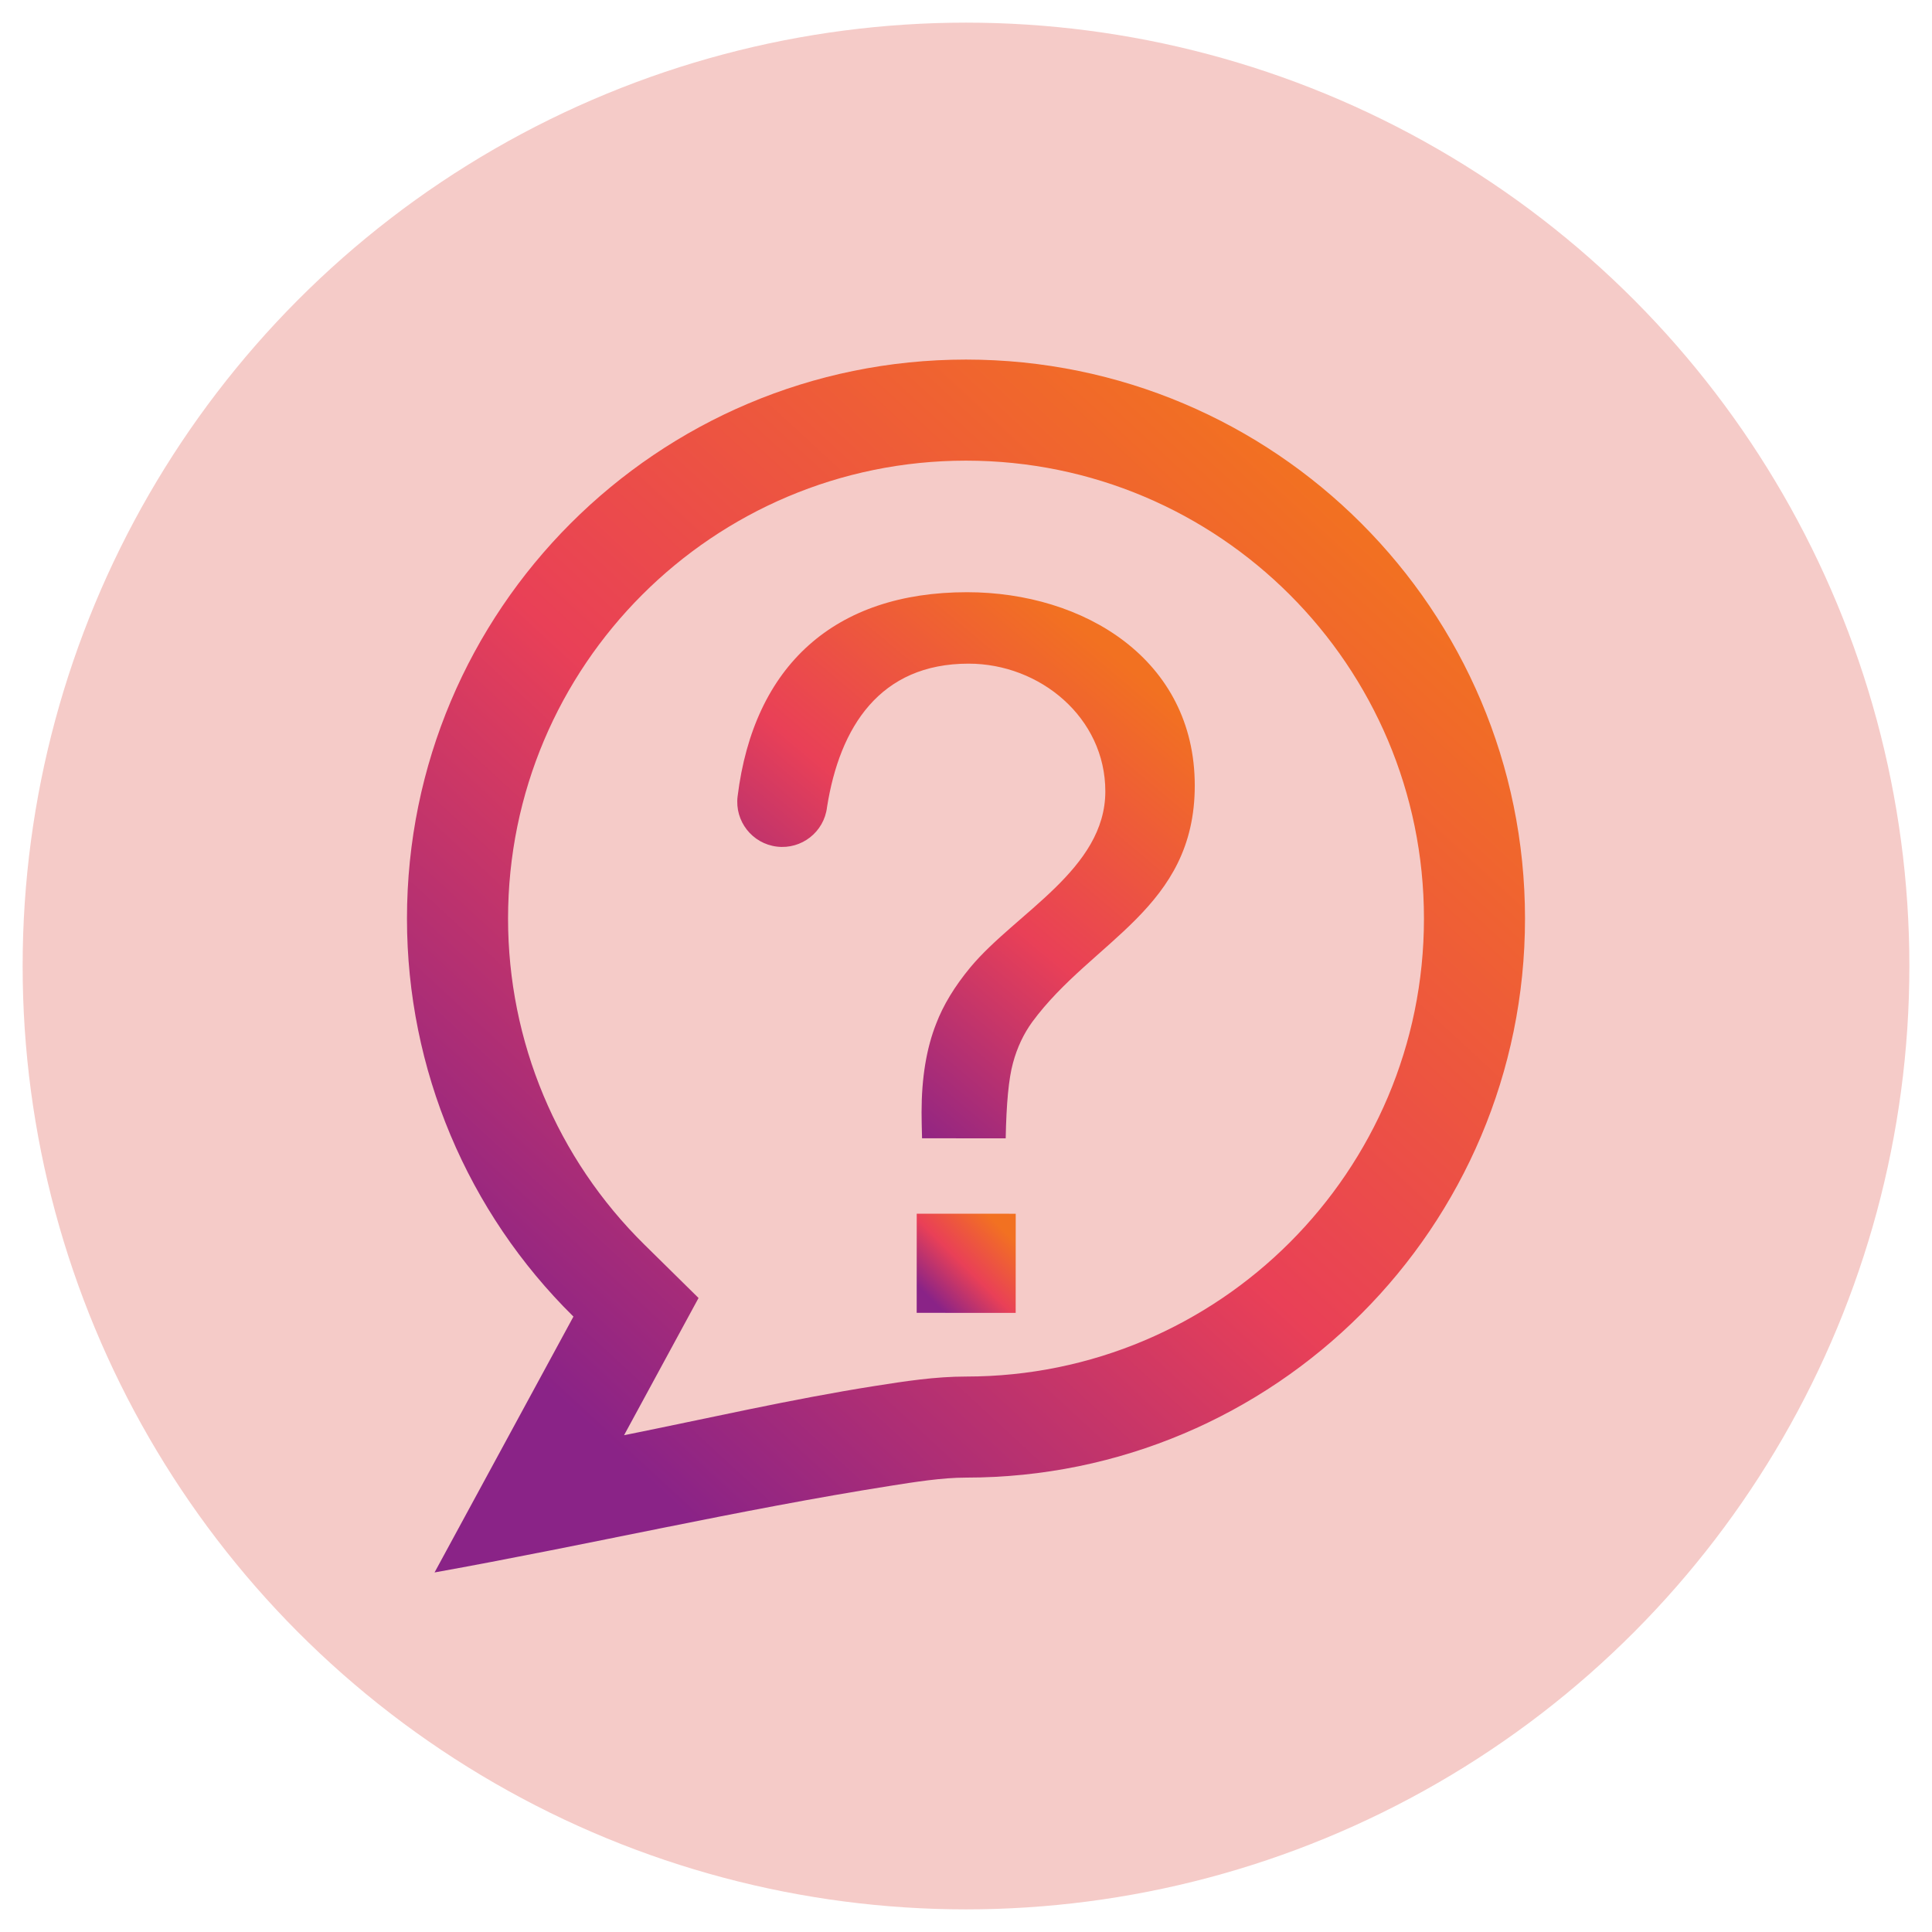 <?xml version="1.0" encoding="UTF-8"?>
<!DOCTYPE svg PUBLIC "-//W3C//DTD SVG 1.1//EN" "http://www.w3.org/Graphics/SVG/1.1/DTD/svg11.dtd">
<!-- Creator: CorelDRAW -->
<svg xmlns="http://www.w3.org/2000/svg" xml:space="preserve" width="173.397mm" height="173.397mm" style="shape-rendering:geometricPrecision; text-rendering:geometricPrecision; image-rendering:optimizeQuality; fill-rule:evenodd; clip-rule:evenodd"
viewBox="0 0 173.397 173.397"
 xmlns:xlink="http://www.w3.org/1999/xlink">
 <defs>
  <style type="text/css">
   <![CDATA[
    .fil4 {fill:none}
    .fil0 {fill:#F5CBC8}
    .fil3 {fill:url(#id0)}
    .fil1 {fill:url(#id1);fill-rule:nonzero}
    .fil2 {fill:url(#id2);fill-rule:nonzero}
   ]]>
  </style>
  <linearGradient id="id0" gradientUnits="userSpaceOnUse" x1="50.574" y1="125.887" x2="122.823" y2="47.51">
   <stop offset="0" style="stop-color:#8A2387"/>
   <stop offset="0.471" style="stop-color:#E94057"/>
   <stop offset="1" style="stop-color:#F27121"/>
  </linearGradient>
  <linearGradient id="id1" gradientUnits="userSpaceOnUse" xlink:href="#id0" x1="83.517" y1="116.586" x2="89.917" y2="110.175">
  </linearGradient>
  <linearGradient id="id2" gradientUnits="userSpaceOnUse" xlink:href="#id0" x1="71.916" y1="95.303" x2="101.481" y2="60.013">
  </linearGradient>
 </defs>
 <g id="Layer_x0020_1">
  <circle class="fil0" cx="86.699" cy="86.699" r="84.667"/>
  <g id="_342436528">
   <polygon id="_342437752" class="fil1" points="82.273,117.828 82.277,108.929 91.161,108.933 91.157,117.832 "/>
   <path id="_342436648" class="fil2" d="M74.223 72.455c1.138,-7.219 4.753,-12.895 12.71,-12.892 6.417,0.003 12.273,4.852 12.27,11.466 -0.003,6.986 -8.02,10.882 -12.104,15.779 -1.422,1.717 -2.445,3.405 -3.082,5.078 -0.875,2.221 -1.305,4.871 -1.306,7.936 -0,0.518 0.014,1.303 0.043,2.34l7.507 0.003c0.061,-3.124 0.269,-5.375 0.655,-6.767 0.371,-1.377 0.949,-2.606 1.734,-3.686 5.402,-7.332 14.575,-10.174 14.58,-21.198 0.005,-11.354 -9.976,-17.359 -20.427,-17.363 -11.884,-0.005 -19.16,6.579 -20.605,18.337 -0.267,2.216 1.313,4.229 3.53,4.496 2.216,0.267 4.229,-1.313 4.496,-3.53z"/>
   <path id="_342436984" class="fil3" d="M51.467 118.164c-9.509,-9.371 -14.941,-22.172 -14.941,-35.721 0,-27.707 22.465,-50.172 50.172,-50.172 27.707,0 50.172,22.465 50.172,50.172 0,27.707 -22.465,50.172 -50.172,50.172 -2.153,0 -4.651,0.401 -6.778,0.737 -13.505,2.132 -27.323,5.337 -40.919,7.775l12.465 -22.963zm4.543 10.646c7.496,-1.503 14.938,-3.224 22.497,-4.417 2.712,-0.428 5.439,-0.848 8.192,-0.848 22.7,0 41.101,-18.401 41.101,-41.101 0,-22.7 -18.401,-41.101 -41.101,-41.101 -22.7,0 -41.101,18.401 -41.101,41.101 0,11.024 4.389,21.527 12.236,29.26l4.861 4.79 -6.685 12.316z"/>
  </g>
 </g>
 <rect class="fil4" width="173.397" height="173.397"/>
</svg>
